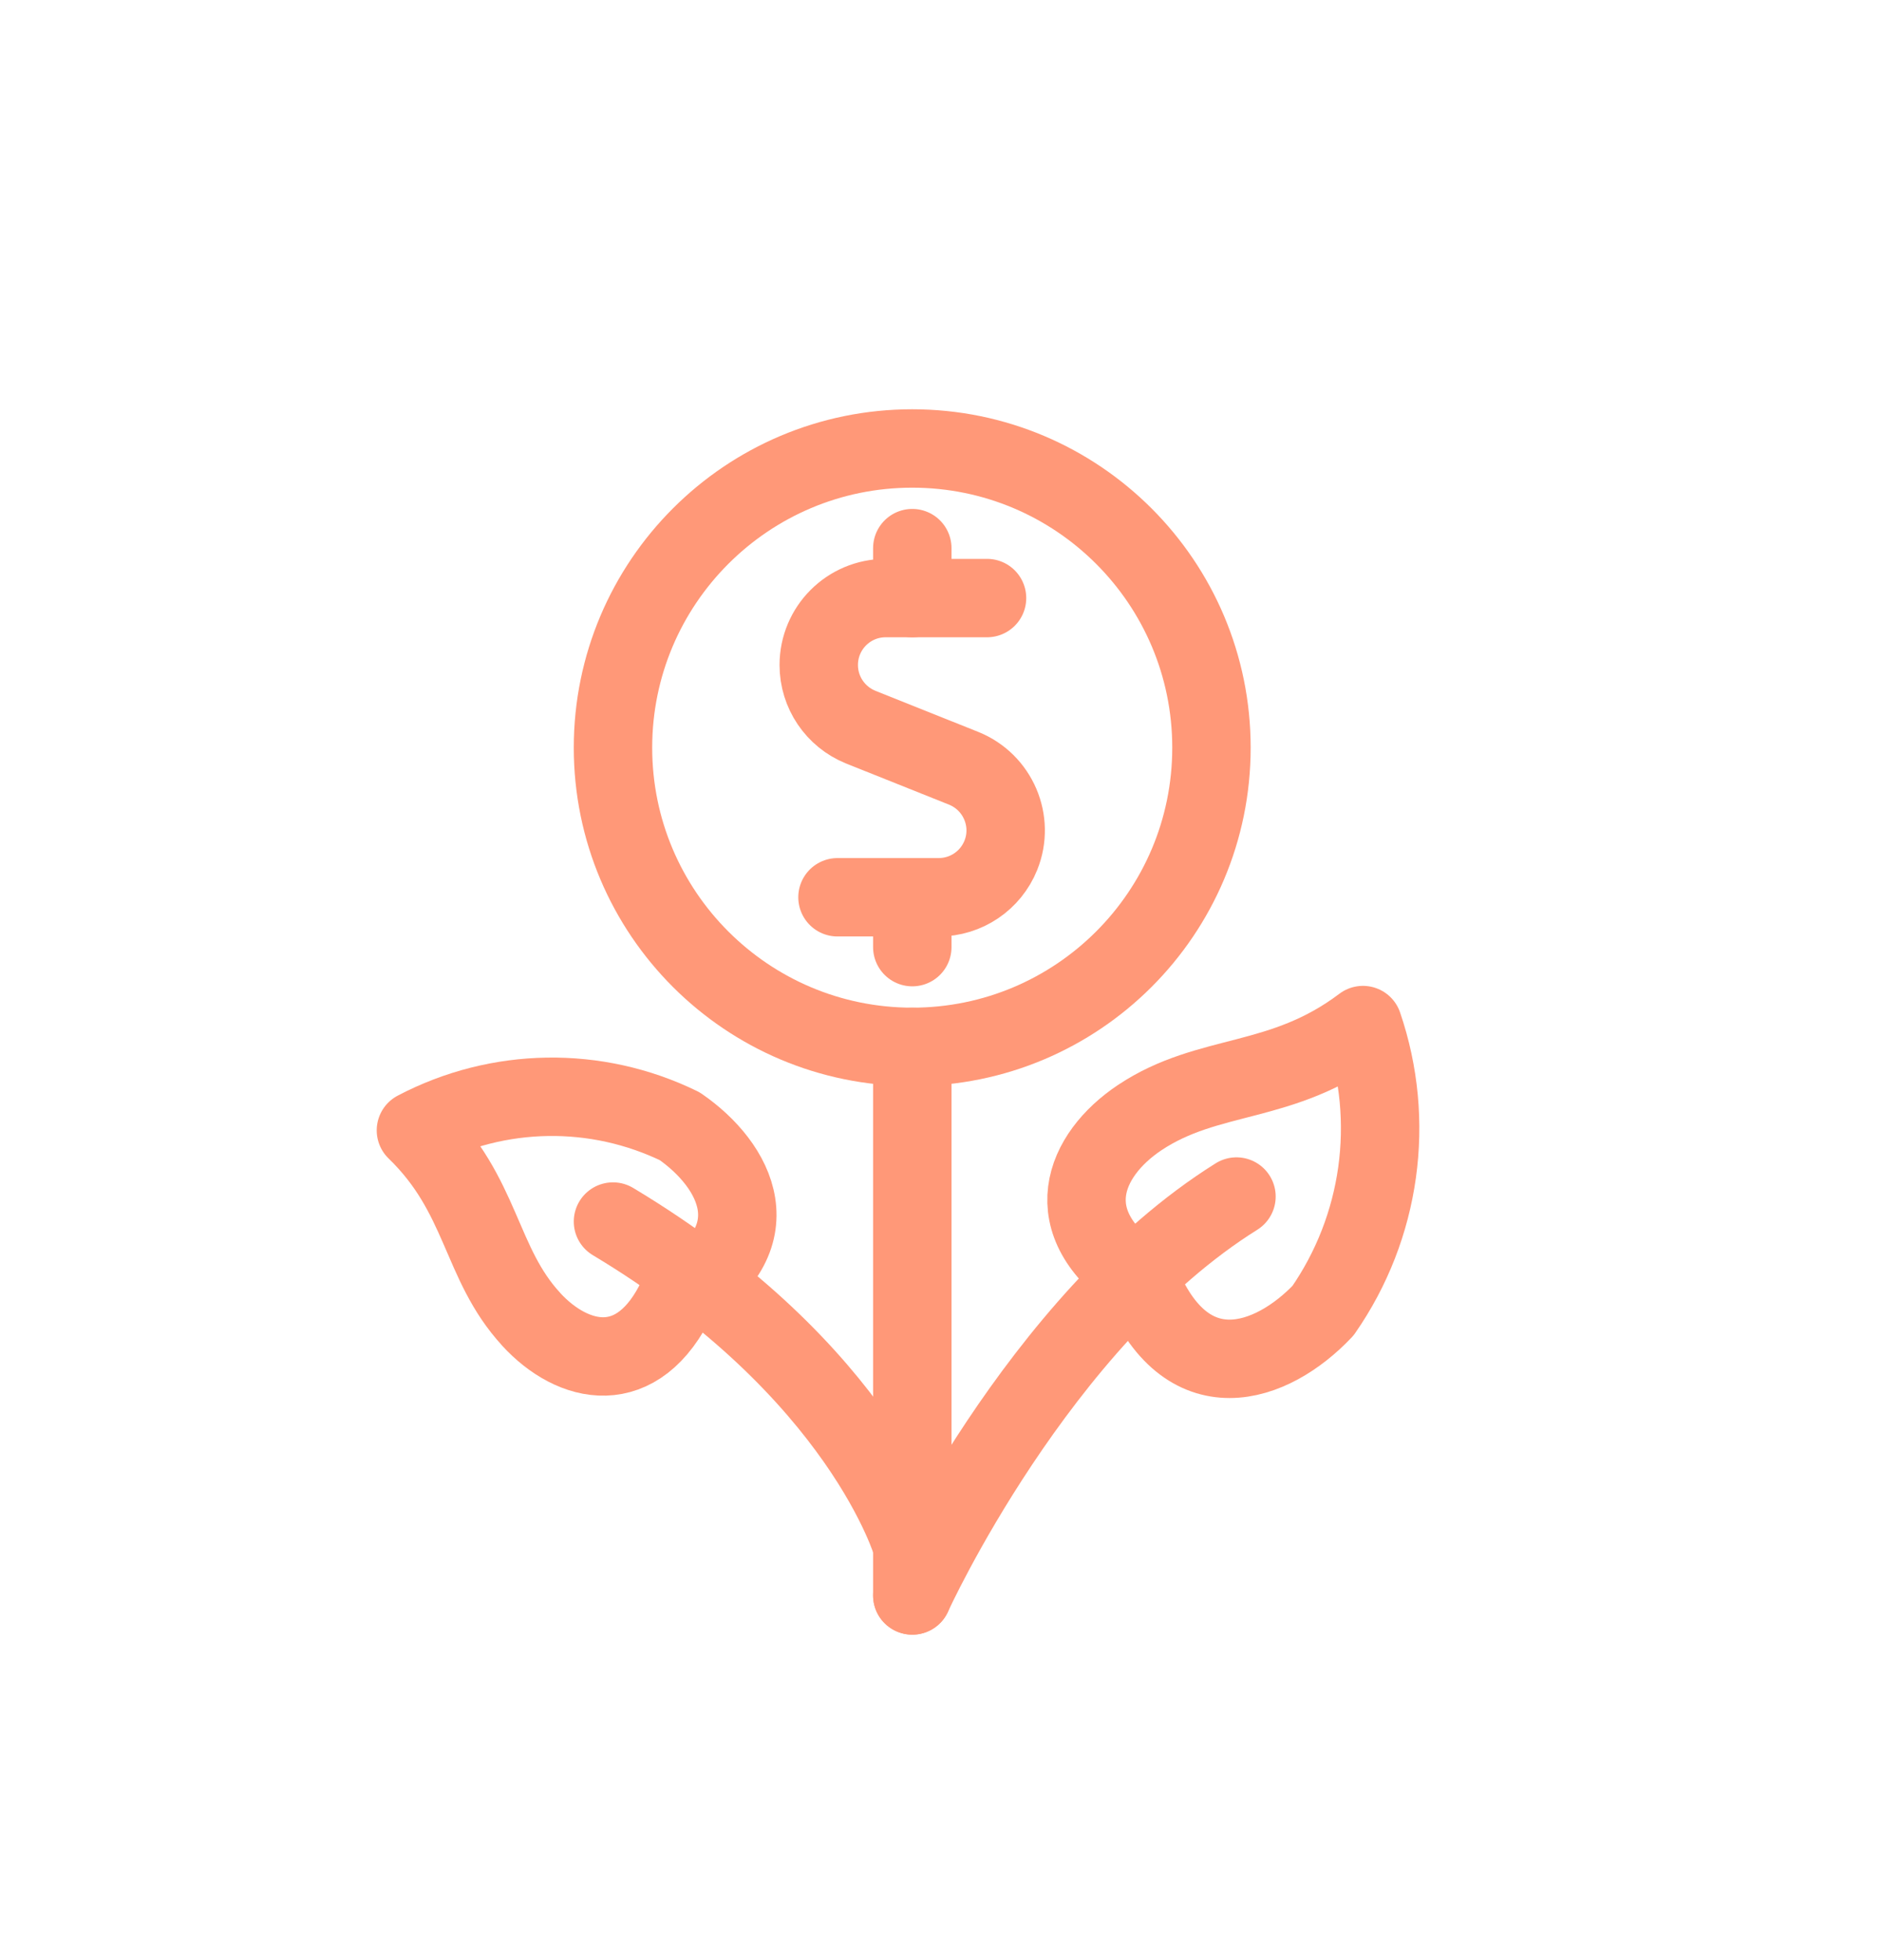 <svg width="24" height="25" viewBox="0 0 24 25" fill="none" xmlns="http://www.w3.org/2000/svg">
<g id="icon / asset growth">
<path id="Vector" d="M11.634 13.352V20.349" stroke="#FF9878" stroke-linecap="round" stroke-linejoin="round"/>
<path id="Vector_2" d="M14.533 14.255C13.822 14.73 13.456 15.594 14.533 16.322C15.123 17.799 16.221 17.404 16.872 16.716C17.611 15.652 17.8 14.3 17.381 13.074C16.344 13.858 15.419 13.664 14.533 14.255Z" stroke="#FF9878" stroke-linecap="round" stroke-linejoin="round"/>
<path id="Vector_3" d="M6.773 16.826C7.301 17.402 8.136 17.612 8.642 16.535C9.893 15.794 9.381 14.857 8.669 14.365C7.603 13.845 6.354 13.865 5.304 14.417C6.159 15.245 6.114 16.108 6.773 16.825V16.826Z" stroke="#FF9878" stroke-linecap="round" stroke-linejoin="round"/>
<path id="Vector_4" d="M11.634 20.349C11.634 20.349 13.224 16.852 15.768 15.261" stroke="#FF9878" stroke-linecap="round" stroke-linejoin="round"/>
<path id="Vector_5" d="M7.817 9.536C7.817 11.644 9.526 13.352 11.633 13.352C13.741 13.352 15.449 11.644 15.449 9.536C15.449 7.429 13.741 5.72 11.633 5.72C9.526 5.72 7.817 7.429 7.817 9.536Z" stroke="#FF9878" stroke-linecap="round" stroke-linejoin="round"/>
<path id="Vector_6" d="M11.633 19.714C11.633 19.714 10.997 17.488 7.817 15.58" stroke="#FF9878" stroke-linecap="round" stroke-linejoin="round"/>
<path id="Vector_7" d="M12.587 7.628H11.294C10.822 7.628 10.441 8.01 10.441 8.482C10.441 8.831 10.653 9.143 10.976 9.274L12.289 9.799C12.726 9.975 12.939 10.473 12.763 10.909C12.633 11.232 12.32 11.444 11.971 11.444H10.68" stroke="#FF9878" stroke-linecap="round" stroke-linejoin="round"/>
<path id="Vector_8" d="M11.634 12.08V11.444" stroke="#FF9878" stroke-linecap="round" stroke-linejoin="round"/>
<path id="Vector_9" d="M11.634 7.628V6.991" stroke="#FF9878" stroke-linecap="round" stroke-linejoin="round"/>
</g>
</svg>

